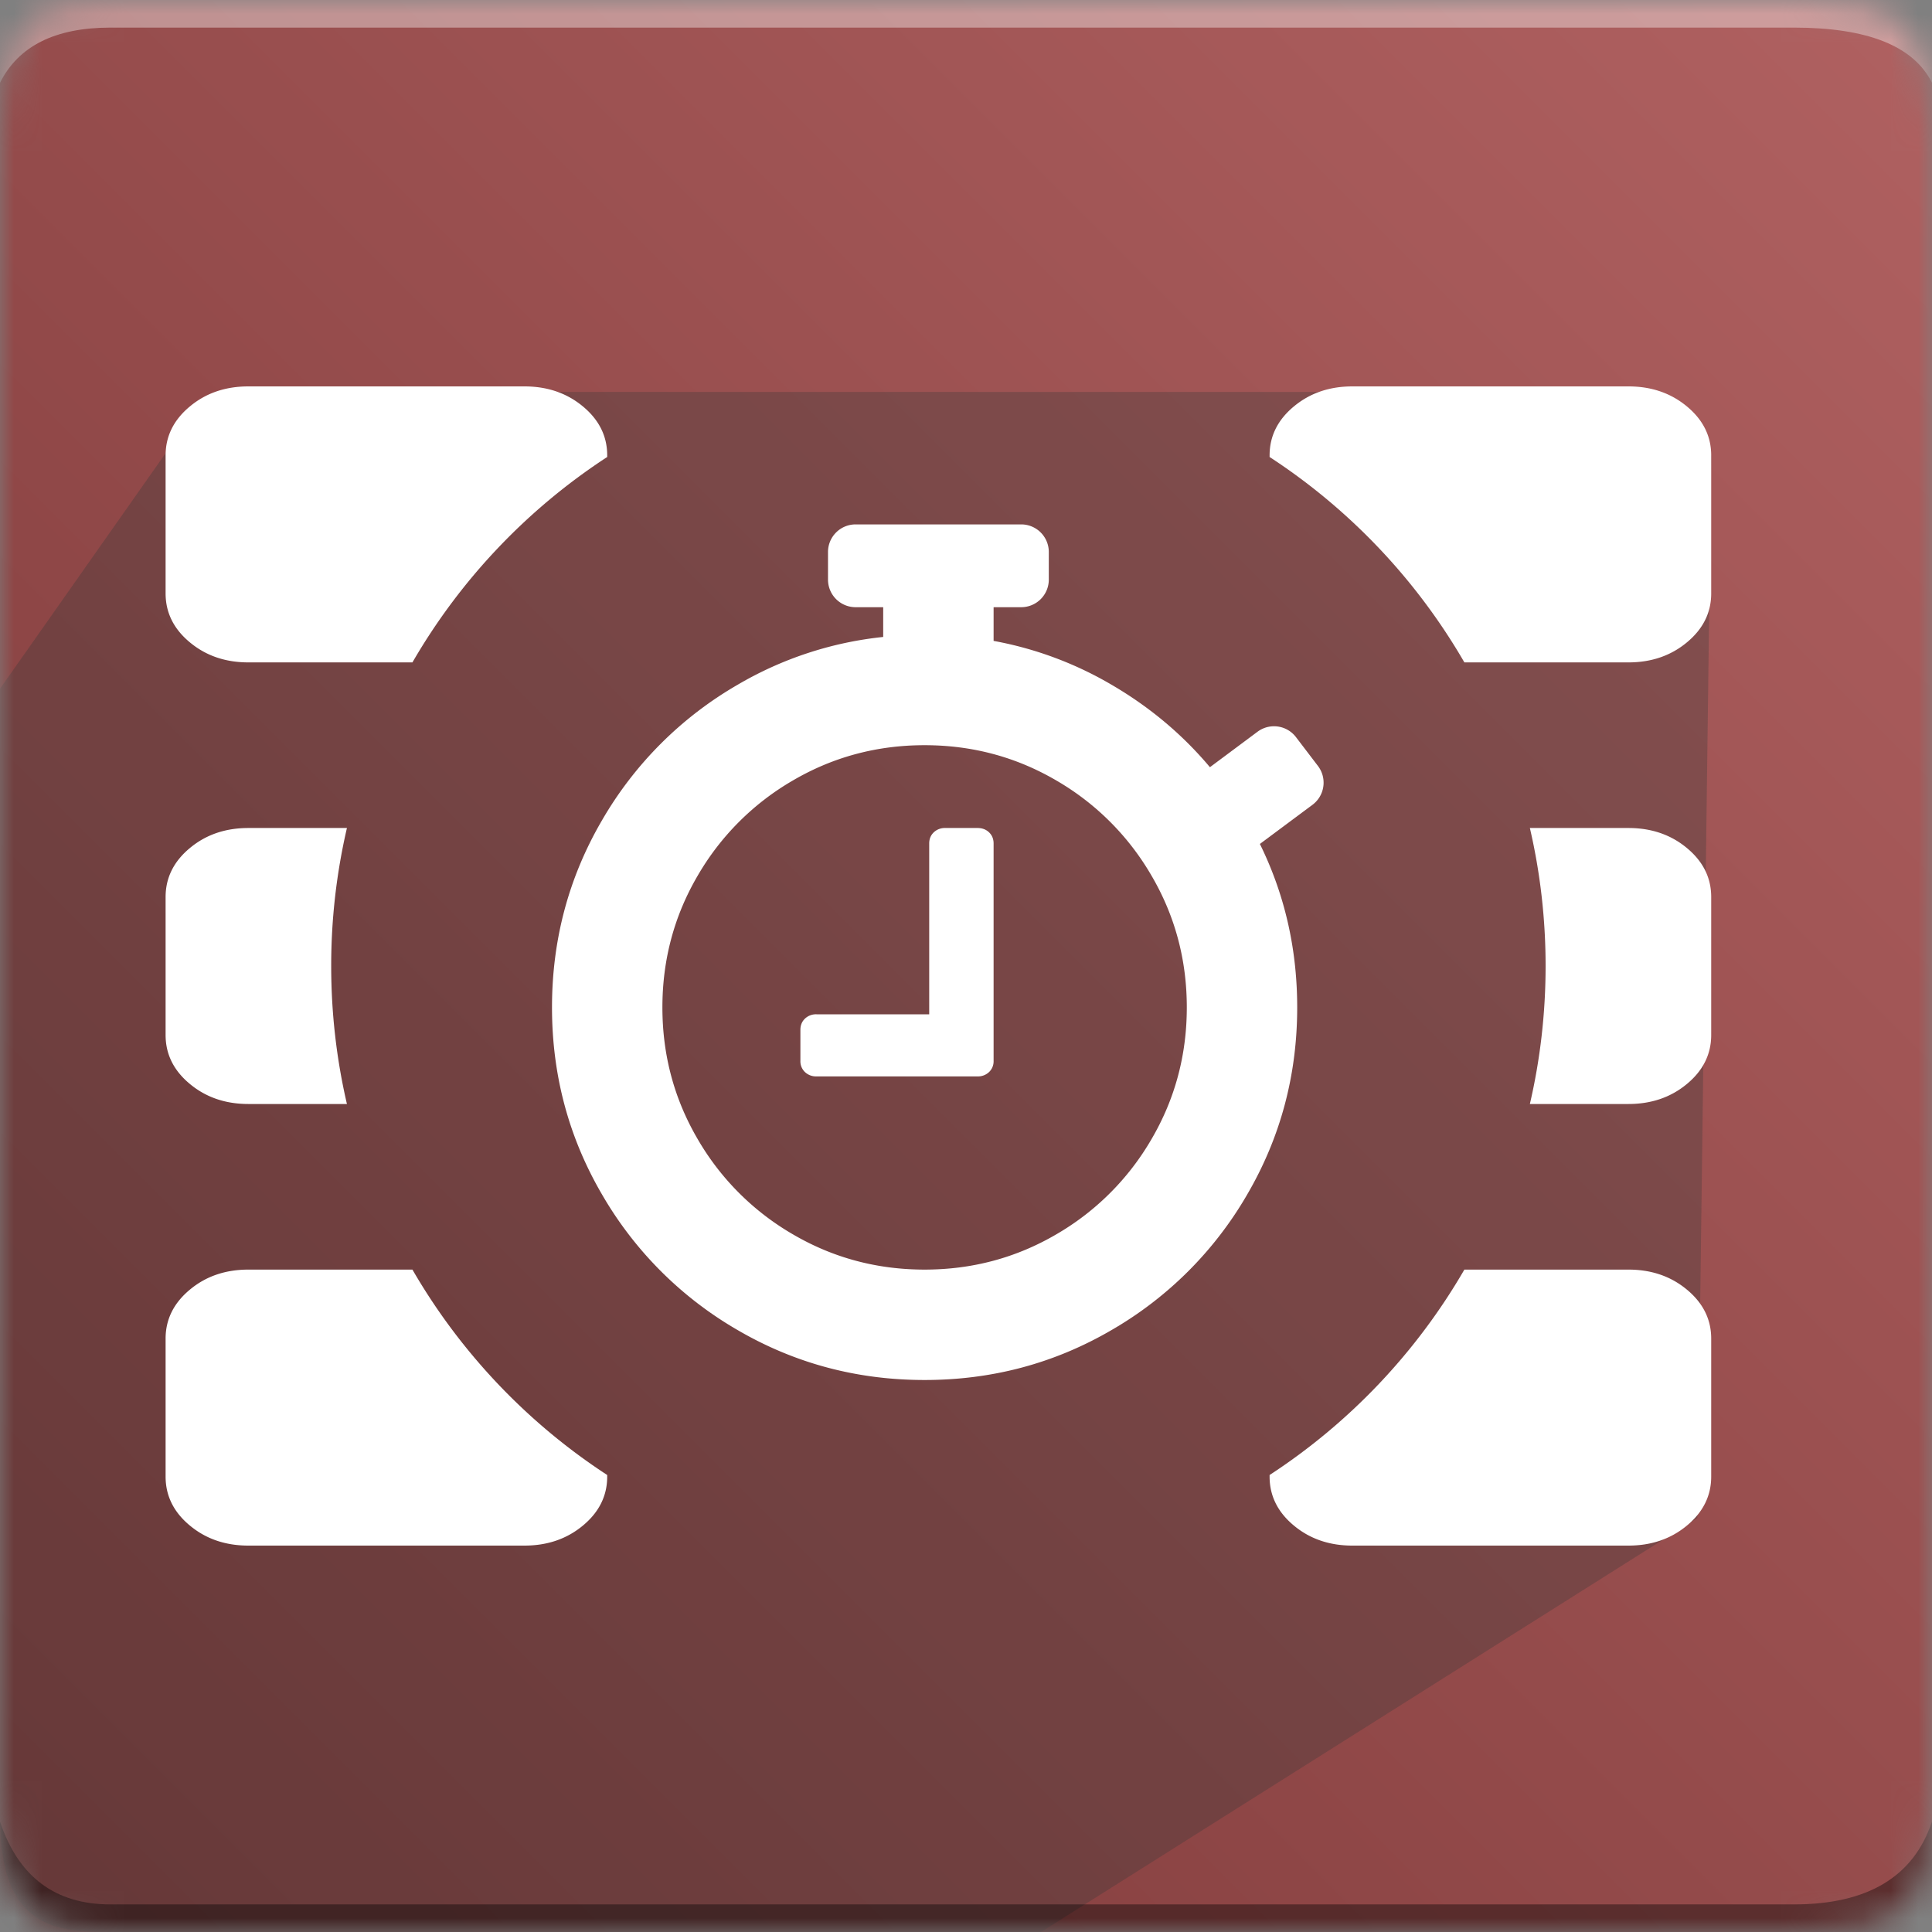 <svg xmlns="http://www.w3.org/2000/svg" xmlns:xlink="http://www.w3.org/1999/xlink" width="70" height="70"><rect width="100%" height="100%" fill="#808080" stroke="none"/><defs><path id="a" d="M4 0h61c4 0 5 1 5 5v60c0 4-1 5-5 5H4c-3 0-4-1-4-5V5c0-4 1-5 4-5z"/><linearGradient id="c" x1="100%" x2="0%" y1="0%" y2="100%"><stop offset="0%" stop-color="#B06161"/><stop offset="45.785%" stop-color="#984E4E"/><stop offset="100%" stop-color="#7C3838"/></linearGradient><path id="d" d="M22 53.442v.058c0 .694-.292 1.285-.875 1.77-.583.487-1.292.73-2.125.73H9c-.833 0-1.542-.243-2.125-.73C6.292 54.786 6 54.195 6 53.5v-5c0-.694.292-1.285.875-1.77C7.458 46.242 8.167 46 9 46h5.943c1.736 3 4.16 5.553 7.057 7.442zM12.57 40H9c-.833 0-1.542-.243-2.125-.73C6.292 38.786 6 38.195 6 37.5v-5c0-.694.292-1.285.875-1.77C7.458 30.242 8.167 30 9 30h3.57a22.066 22.066 0 0 0-.57 5c0 1.72.197 3.394.57 5zM22 16.558A22.112 22.112 0 0 0 14.943 24H9c-.833 0-1.542-.243-2.125-.73C6.292 22.786 6 22.195 6 21.5v-5c0-.694.292-1.285.875-1.77C7.458 14.242 8.167 14 9 14h10c.833 0 1.542.243 2.125.73.583.485.875 1.076.875 1.77v.058zm24 36.884A22.112 22.112 0 0 0 53.057 46H59c.833 0 1.542.243 2.125.73.583.485.875 1.076.875 1.77v5c0 .694-.292 1.285-.875 1.77-.583.487-1.292.73-2.125.73H49c-.833 0-1.542-.243-2.125-.73-.583-.485-.875-1.076-.875-1.77v-.058zM55.43 40c.373-1.606.57-3.28.57-5 0-1.72-.197-3.394-.57-5H59c.833 0 1.542.243 2.125.73.583.485.875 1.076.875 1.77v5c0 .694-.292 1.285-.875 1.77-.583.487-1.292.73-2.125.73h-3.57zm-2.373-16c-1.736-3-4.16-5.553-7.057-7.442V16.5c0-.694.292-1.285.875-1.77.583-.487 1.292-.73 2.125-.73h10c.833 0 1.542.243 2.125.73.583.485.875 1.076.875 1.77v5c0 .694-.292 1.285-.875 1.77-.583.487-1.292.73-2.125.73h-5.943z"/></defs><g fill="none" fill-rule="evenodd"><mask id="b" fill="#fff"><use xlink:href="#a"/></mask><g mask="url(#b)"><path fill="url(#c)" d="M0 0H70V70H0z"/><path fill="#FFF" fill-opacity=".383" d="M4 1h61c2.667 0 4.333.667 5 2V0H0v3c.667-1.333 2-2 4-2z"/><path fill="#393939" d="M4 70c-2 0-4-.148-4-4.14V24.954L7 15l12.376-.798H49L62 16.5 61.5 55 37.72 70H4z" opacity=".324"/><path fill="#000" fill-opacity=".383" d="M4 69h61c2.667 0 4.333-1 5-3v4H0v-4c.667 2 2 3 4 3z"/><use fill="#FFF" fill-rule="nonzero" xlink:href="#d"/><path fill="#FFF" d="M36 30.563v7.875a.537.537 0 0 1-.164.404.58.58 0 0 1-.42.158h-5.833a.58.58 0 0 1-.419-.158.537.537 0 0 1-.164-.404v-1.126c0-.164.055-.298.164-.404a.58.58 0 0 1 .42-.158h4.083v-6.188c0-.164.054-.298.164-.404A.58.58 0 0 1 34.25 30h1.167c.17 0 .31.053.419.158.11.106.164.24.164.404zm7 5.937c0-1.723-.425-3.312-1.275-4.767a9.47 9.47 0 0 0-3.458-3.458C36.812 27.425 35.223 27 33.5 27c-1.723 0-3.312.425-4.767 1.275a9.47 9.47 0 0 0-3.458 3.458C24.425 33.188 24 34.777 24 36.5c0 1.723.425 3.312 1.275 4.767a9.47 9.47 0 0 0 3.458 3.458C30.188 45.575 31.777 46 33.5 46c1.723 0 3.312-.425 4.767-1.275a9.47 9.47 0 0 0 3.458-3.458C42.575 39.812 43 38.223 43 36.5zm.838-8.703l1.725-1.285a1 1 0 0 1 1.393.196l.795 1.043a1 1 0 0 1-.198 1.409l-1.905 1.418C46.55 32.41 47 34.384 47 36.5c0 2.45-.604 4.708-1.81 6.776a13.44 13.44 0 0 1-4.914 4.913C38.208 49.396 35.95 50 33.5 50c-2.45 0-4.708-.604-6.776-1.81a13.44 13.44 0 0 1-4.913-4.914C20.604 41.208 20 38.95 20 36.5c0-2.45.604-4.708 1.81-6.776a13.44 13.44 0 0 1 4.914-4.913A13.083 13.083 0 0 1 32 23.078V22h-1a1 1 0 0 1-1-1v-1a1 1 0 0 1 1-1h6a1 1 0 0 1 1 1v1a1 1 0 0 1-1 1h-1v1.221a13.08 13.08 0 0 1 4.276 1.59c1.379.804 2.566 1.8 3.562 2.986z"/></g></g></svg>